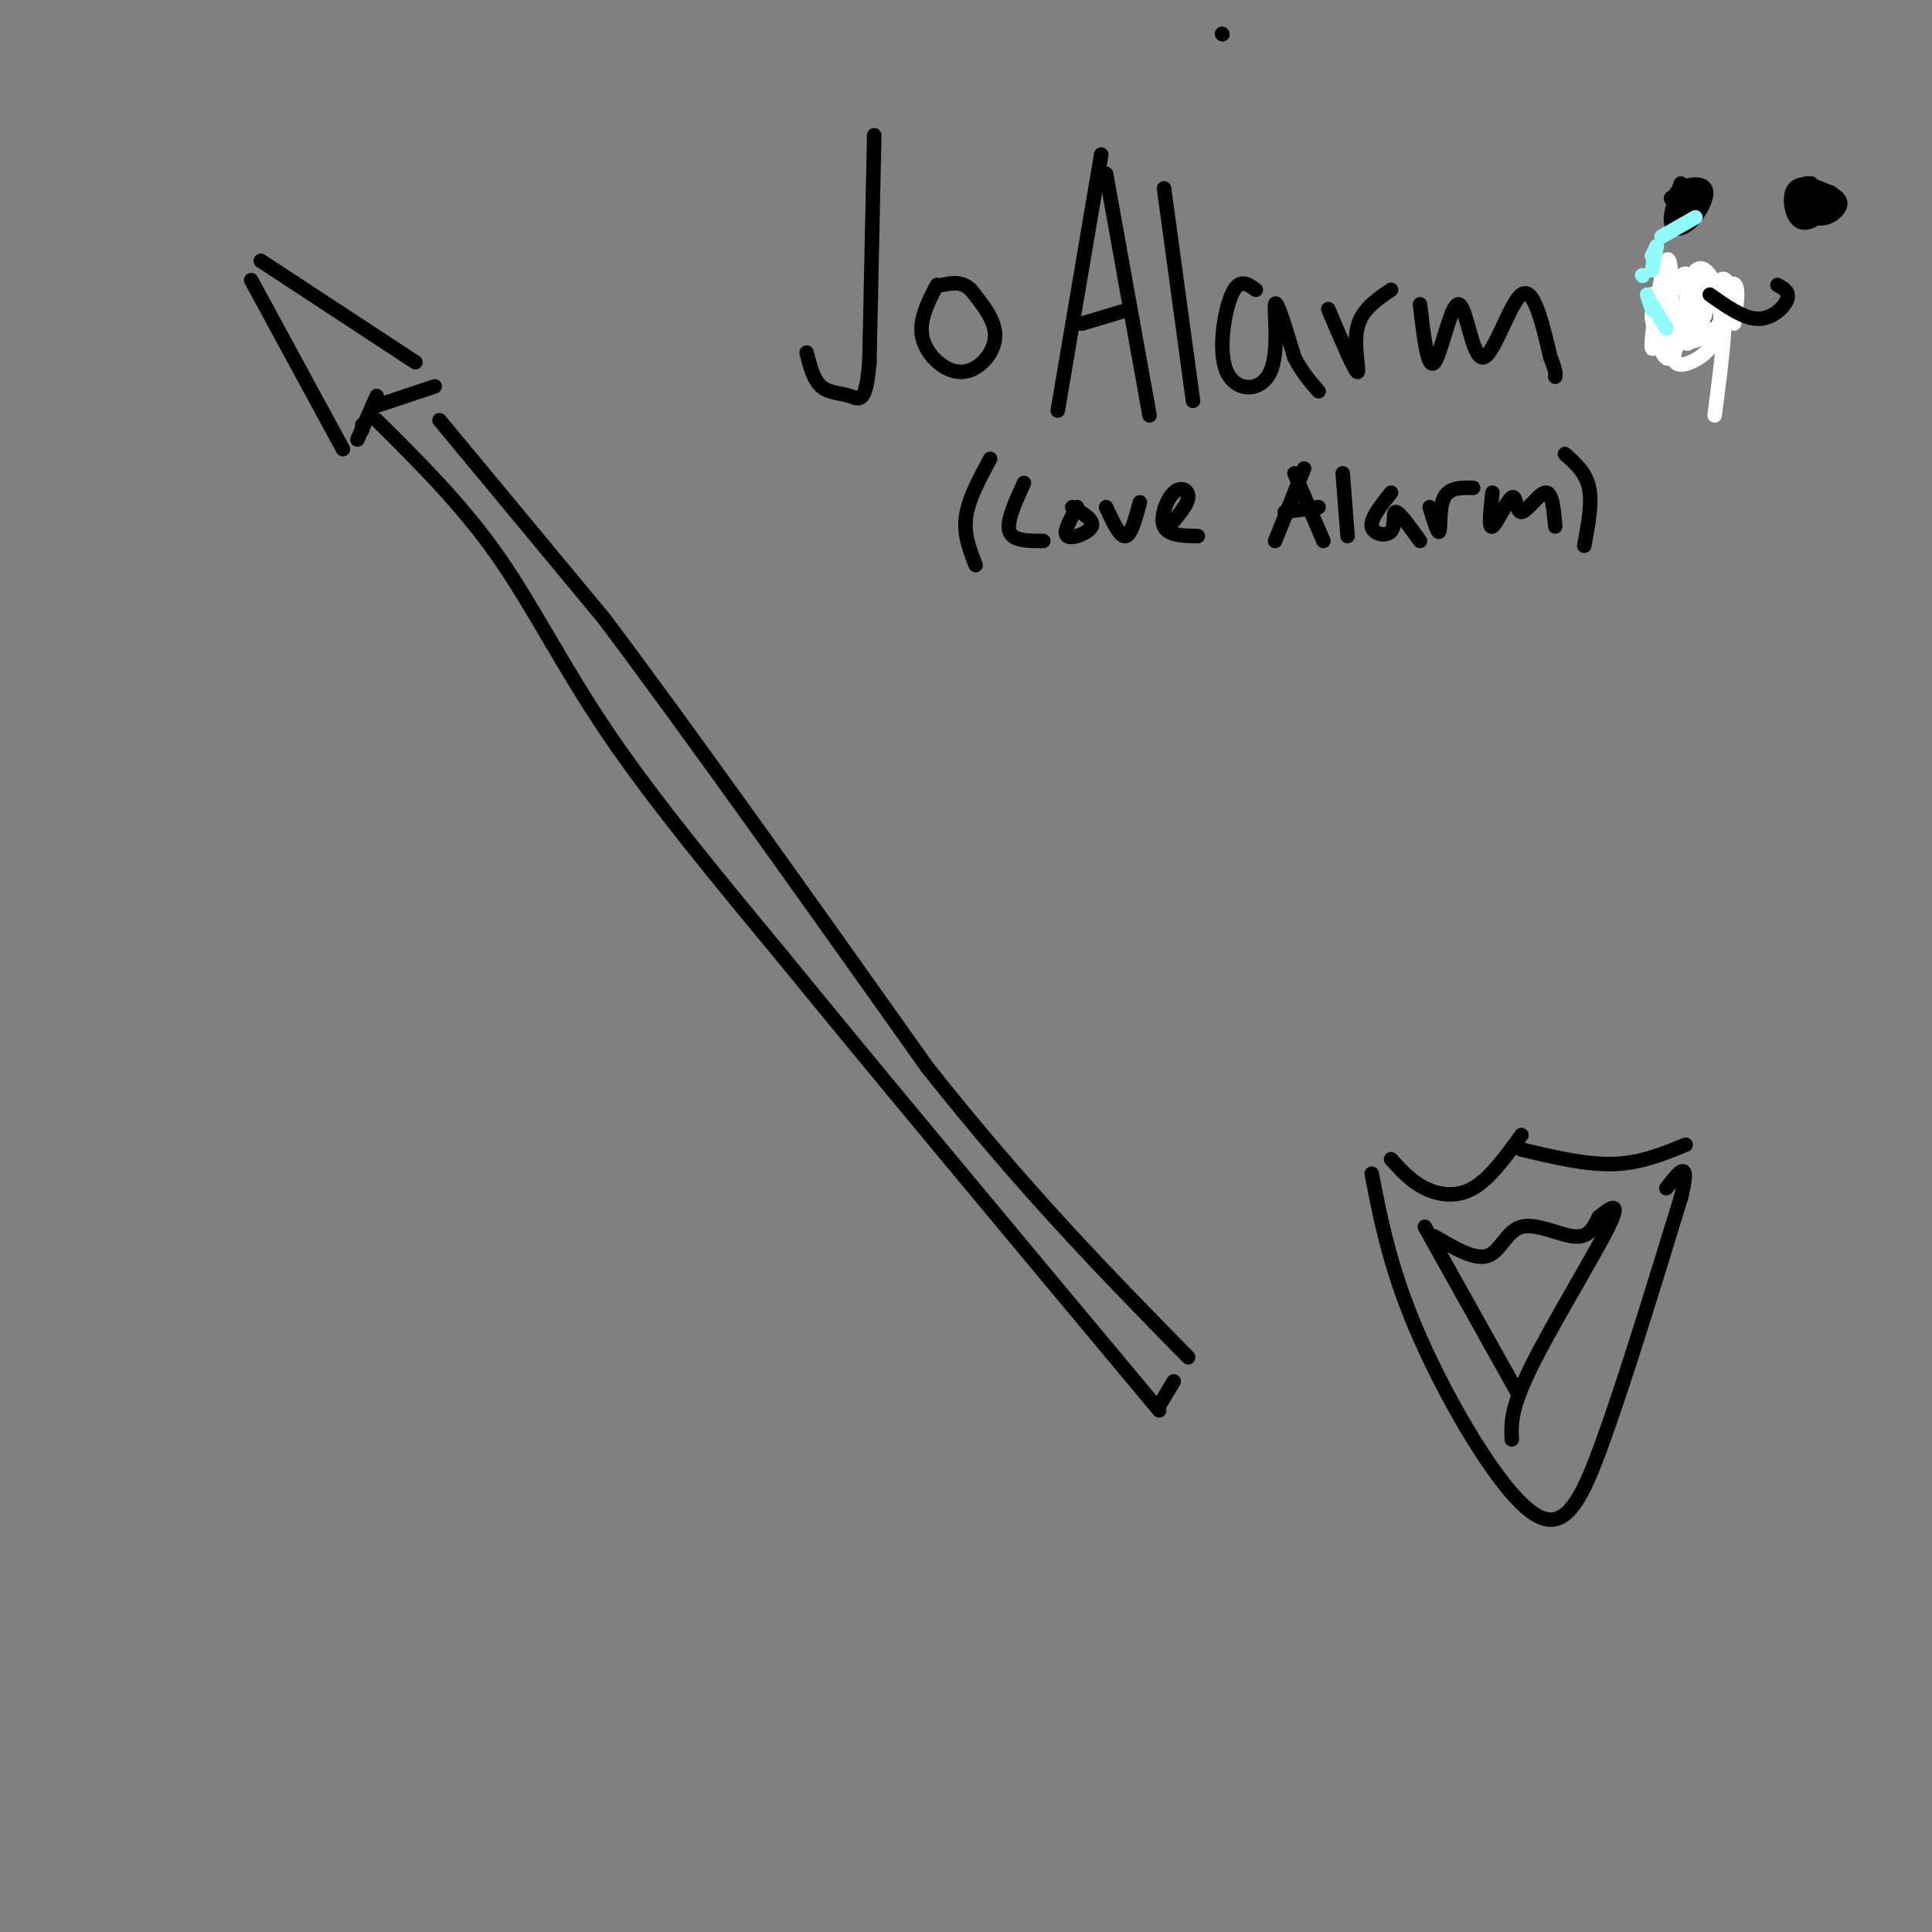 <svg viewBox='0 0 400 400' version='1.1' xmlns='http://www.w3.org/2000/svg' xmlns:xlink='http://www.w3.org/1999/xlink'><rect x="0" y="0" width="400" height="400" fill="#808080" stroke="none"/><g fill='none' stroke='#000000' stroke-width='3' stroke-linecap='round' stroke-linejoin='round'><path d='M253,7c0.000,0.000 0.100,0.100 0.1,0.1'/><path d='M52,58c0.000,0.000 19.000,35.000 19,35'/><path d='M54,54c0.000,0.000 32.000,21.000 32,21'/><path d='M75,89c0.000,0.000 0.000,-1.000 0,-1'/><path d='M74,91c0.000,0.000 4.000,-9.000 4,-9'/><path d='M78,84c0.000,0.000 12.000,-4.000 12,-4'/><path d='M78,87c8.800,8.733 17.600,17.467 25,28c7.400,10.533 13.400,22.867 23,37c9.600,14.133 22.800,30.067 36,46'/><path d='M162,198c19.000,23.333 48.500,58.667 78,94'/><path d='M91,87c0.000,0.000 34.000,41.000 34,41'/><path d='M125,128c16.833,22.333 41.917,57.667 67,93'/><path d='M192,221c20.167,25.500 37.083,42.750 54,60'/><path d='M240,291c0.000,0.000 3.000,-5.000 3,-5'/><path d='M181,28c0.000,0.000 -1.000,47.000 -1,47'/><path d='M180,75c-0.738,8.893 -2.083,7.625 -4,7c-1.917,-0.625 -4.405,-0.607 -6,-2c-1.595,-1.393 -2.298,-4.196 -3,-7'/><path d='M194,59c-1.935,3.708 -3.869,7.417 -3,11c0.869,3.583 4.542,7.042 8,7c3.458,-0.042 6.702,-3.583 7,-7c0.298,-3.417 -2.351,-6.708 -5,-10'/><path d='M201,60c-1.833,-1.833 -3.917,-1.417 -6,-1'/><path d='M228,32c0.000,0.000 -9.000,53.000 -9,53'/><path d='M229,36c0.000,0.000 9.000,50.000 9,50'/><path d='M224,67c0.000,0.000 10.000,-3.000 10,-3'/><path d='M241,39c0.000,0.000 6.000,44.000 6,44'/><path d='M260,60c-1.729,-1.260 -3.458,-2.520 -5,1c-1.542,3.520 -2.898,11.820 -1,16c1.898,4.180 7.049,4.241 9,0c1.951,-4.241 0.700,-12.783 1,-14c0.300,-1.217 2.150,4.892 4,11'/><path d='M268,74c1.500,3.000 3.250,5.000 5,7'/><path d='M275,64c2.689,6.311 5.378,12.622 6,13c0.622,0.378 -0.822,-5.178 0,-9c0.822,-3.822 3.911,-5.911 7,-8'/><path d='M294,63c0.799,6.888 1.598,13.777 3,12c1.402,-1.777 3.407,-12.219 5,-12c1.593,0.219 2.775,11.097 5,11c2.225,-0.097 5.493,-11.171 8,-13c2.507,-1.829 4.254,5.585 6,13'/><path d='M321,74c1.167,2.833 1.083,3.417 1,4'/><path d='M345,60c0.000,0.000 0.100,0.100 0.1,0.1'/><path d='M354,58c0.000,0.000 1.000,1.000 1,1'/><path d='M346,67c0.417,2.000 0.833,4.000 2,4c1.167,0.000 3.083,-2.000 5,-4'/></g>
<g fill='none' stroke='#91FBFB' stroke-width='3' stroke-linecap='round' stroke-linejoin='round'><path d='M346,61c0.000,0.000 -1.000,1.000 -1,1'/><path d='M344,62c0.000,0.000 -2.000,4.000 -2,4'/></g>
<g fill='none' stroke='#FFFFFF' stroke-width='3' stroke-linecap='round' stroke-linejoin='round'><path d='M359,67c0.686,-4.709 1.372,-9.417 -1,-8c-2.372,1.417 -7.802,8.961 -8,11c-0.198,2.039 4.835,-1.425 7,-4c2.165,-2.575 1.462,-4.261 1,-6c-0.462,-1.739 -0.681,-3.532 -3,-1c-2.319,2.532 -6.737,9.387 -8,13c-1.263,3.613 0.628,3.982 3,3c2.372,-0.982 5.223,-3.315 6,-7c0.777,-3.685 -0.522,-8.723 -2,-11c-1.478,-2.277 -3.137,-1.793 -4,1c-0.863,2.793 -0.932,7.897 -1,13'/><path d='M349,71c0.832,0.935 3.414,-3.227 4,-6c0.586,-2.773 -0.822,-4.155 -2,-6c-1.178,-1.845 -2.125,-4.152 -4,0c-1.875,4.152 -4.679,14.762 -5,13c-0.321,-1.762 1.839,-15.898 3,-18c1.161,-2.102 1.321,7.828 1,13c-0.321,5.172 -1.125,5.585 -2,3c-0.875,-2.585 -1.821,-8.167 -2,-9c-0.179,-0.833 0.411,3.084 1,7'/><path d='M343,68c0.837,2.361 2.430,4.762 2,3c-0.430,-1.762 -2.882,-7.687 -3,-6c-0.118,1.687 2.098,10.985 4,9c1.902,-1.985 3.489,-15.254 4,-16c0.511,-0.746 -0.055,11.030 0,12c0.055,0.970 0.730,-8.866 2,-12c1.270,-3.134 3.135,0.433 5,4'/><path d='M357,62c0.500,4.667 -0.750,14.333 -2,24'/></g>
<g fill='none' stroke='#000000' stroke-width='3' stroke-linecap='round' stroke-linejoin='round'><path d='M348,38c-1.157,3.172 -2.313,6.345 -2,8c0.313,1.655 2.096,1.793 4,0c1.904,-1.793 3.930,-5.516 3,-7c-0.930,-1.484 -4.816,-0.728 -6,1c-1.184,1.728 0.335,4.427 2,4c1.665,-0.427 3.476,-3.979 3,-5c-0.476,-1.021 -3.238,0.490 -6,2'/><path d='M346,41c-0.333,0.500 1.833,0.750 4,1'/><path d='M375,38c-1.732,0.083 -3.464,0.166 -4,2c-0.536,1.834 0.125,5.418 2,6c1.875,0.582 4.964,-1.839 5,-4c0.036,-2.161 -2.980,-4.064 -4,-3c-1.020,1.064 -0.044,5.094 2,6c2.044,0.906 5.155,-1.313 5,-3c-0.155,-1.687 -3.578,-2.844 -7,-4'/><path d='M374,38c-1.523,0.729 -1.831,4.553 0,6c1.831,1.447 5.800,0.518 6,-1c0.200,-1.518 -3.369,-3.623 -5,-3c-1.631,0.623 -1.324,3.975 0,4c1.324,0.025 3.664,-3.279 4,-4c0.336,-0.721 -1.332,1.139 -3,3'/><path d='M354,61c3.511,2.489 7.022,4.978 10,5c2.978,0.022 5.422,-2.422 6,-4c0.578,-1.578 -0.711,-2.289 -2,-3'/></g>
<g fill='none' stroke='#91FBFB' stroke-width='3' stroke-linecap='round' stroke-linejoin='round'><path d='M351,45c0.000,0.000 -7.000,4.000 -7,4'/><path d='M343,51c0.000,0.000 -1.000,2.000 -1,2'/><path d='M343,51c0.000,0.000 -1.000,5.000 -1,5'/><path d='M340,57c0.000,0.000 0.100,0.100 0.1,0.1'/><path d='M341,61c0.000,0.000 1.000,3.000 1,3'/><path d='M342,63c0.000,0.000 3.000,5.000 3,5'/></g>
<g fill='none' stroke='#000000' stroke-width='3' stroke-linecap='round' stroke-linejoin='round'><path d='M205,95c-2.250,4.167 -4.500,8.333 -5,12c-0.500,3.667 0.750,6.833 2,10'/><path d='M212,100c-1.833,4.000 -3.667,8.000 -3,10c0.667,2.000 3.833,2.000 7,2'/><path d='M223,105c-1.489,2.667 -2.978,5.333 -2,6c0.978,0.667 4.422,-0.667 5,-2c0.578,-1.333 -1.711,-2.667 -4,-4'/><path d='M229,105c1.417,3.083 2.833,6.167 4,6c1.167,-0.167 2.083,-3.583 3,-7'/><path d='M242,109c1.929,-2.226 3.857,-4.452 4,-6c0.143,-1.548 -1.500,-2.417 -3,-1c-1.500,1.417 -2.857,5.119 -2,7c0.857,1.881 3.929,1.940 7,2'/><path d='M270,97c0.000,0.000 -6.000,15.000 -6,15'/><path d='M268,98c0.000,0.000 6.000,14.000 6,14'/><path d='M266,106c0.000,0.000 7.000,-1.000 7,-1'/><path d='M278,98c0.000,0.000 1.000,13.000 1,13'/><path d='M288,102c-2.143,2.690 -4.286,5.381 -4,7c0.286,1.619 3.000,2.167 4,1c1.000,-1.167 0.286,-4.048 1,-4c0.714,0.048 2.857,3.024 5,6'/><path d='M296,105c0.867,2.844 1.733,5.689 2,5c0.267,-0.689 -0.067,-4.911 1,-7c1.067,-2.089 3.533,-2.044 6,-2'/><path d='M309,102c-0.429,3.772 -0.858,7.544 0,7c0.858,-0.544 3.003,-5.404 4,-6c0.997,-0.596 0.845,3.070 2,3c1.155,-0.070 3.616,-3.877 5,-4c1.384,-0.123 1.692,3.439 2,7'/><path d='M324,94c2.167,1.917 4.333,3.833 5,7c0.667,3.167 -0.167,7.583 -1,12'/><path d='M288,240c2.067,2.289 4.133,4.578 7,6c2.867,1.422 6.533,1.978 10,0c3.467,-1.978 6.733,-6.489 10,-11'/><path d='M315,238c6.667,1.583 13.333,3.167 19,3c5.667,-0.167 10.333,-2.083 15,-4'/><path d='M284,243c1.976,10.149 3.952,20.298 10,34c6.048,13.702 16.167,30.958 23,36c6.833,5.042 10.381,-2.131 15,-15c4.619,-12.869 10.310,-31.435 16,-50'/><path d='M348,248c2.167,-8.667 -0.417,-5.333 -3,-2'/><path d='M295,254c0.000,0.000 19.000,34.000 19,34'/><path d='M297,256c4.155,2.452 8.310,4.905 11,4c2.690,-0.905 3.917,-5.167 7,-6c3.083,-0.833 8.024,1.762 11,2c2.976,0.238 3.988,-1.881 5,-4'/><path d='M331,252c2.131,-1.714 4.958,-4.000 2,2c-2.958,6.000 -11.702,20.286 -16,29c-4.298,8.714 -4.149,11.857 -4,15'/></g>
</svg>